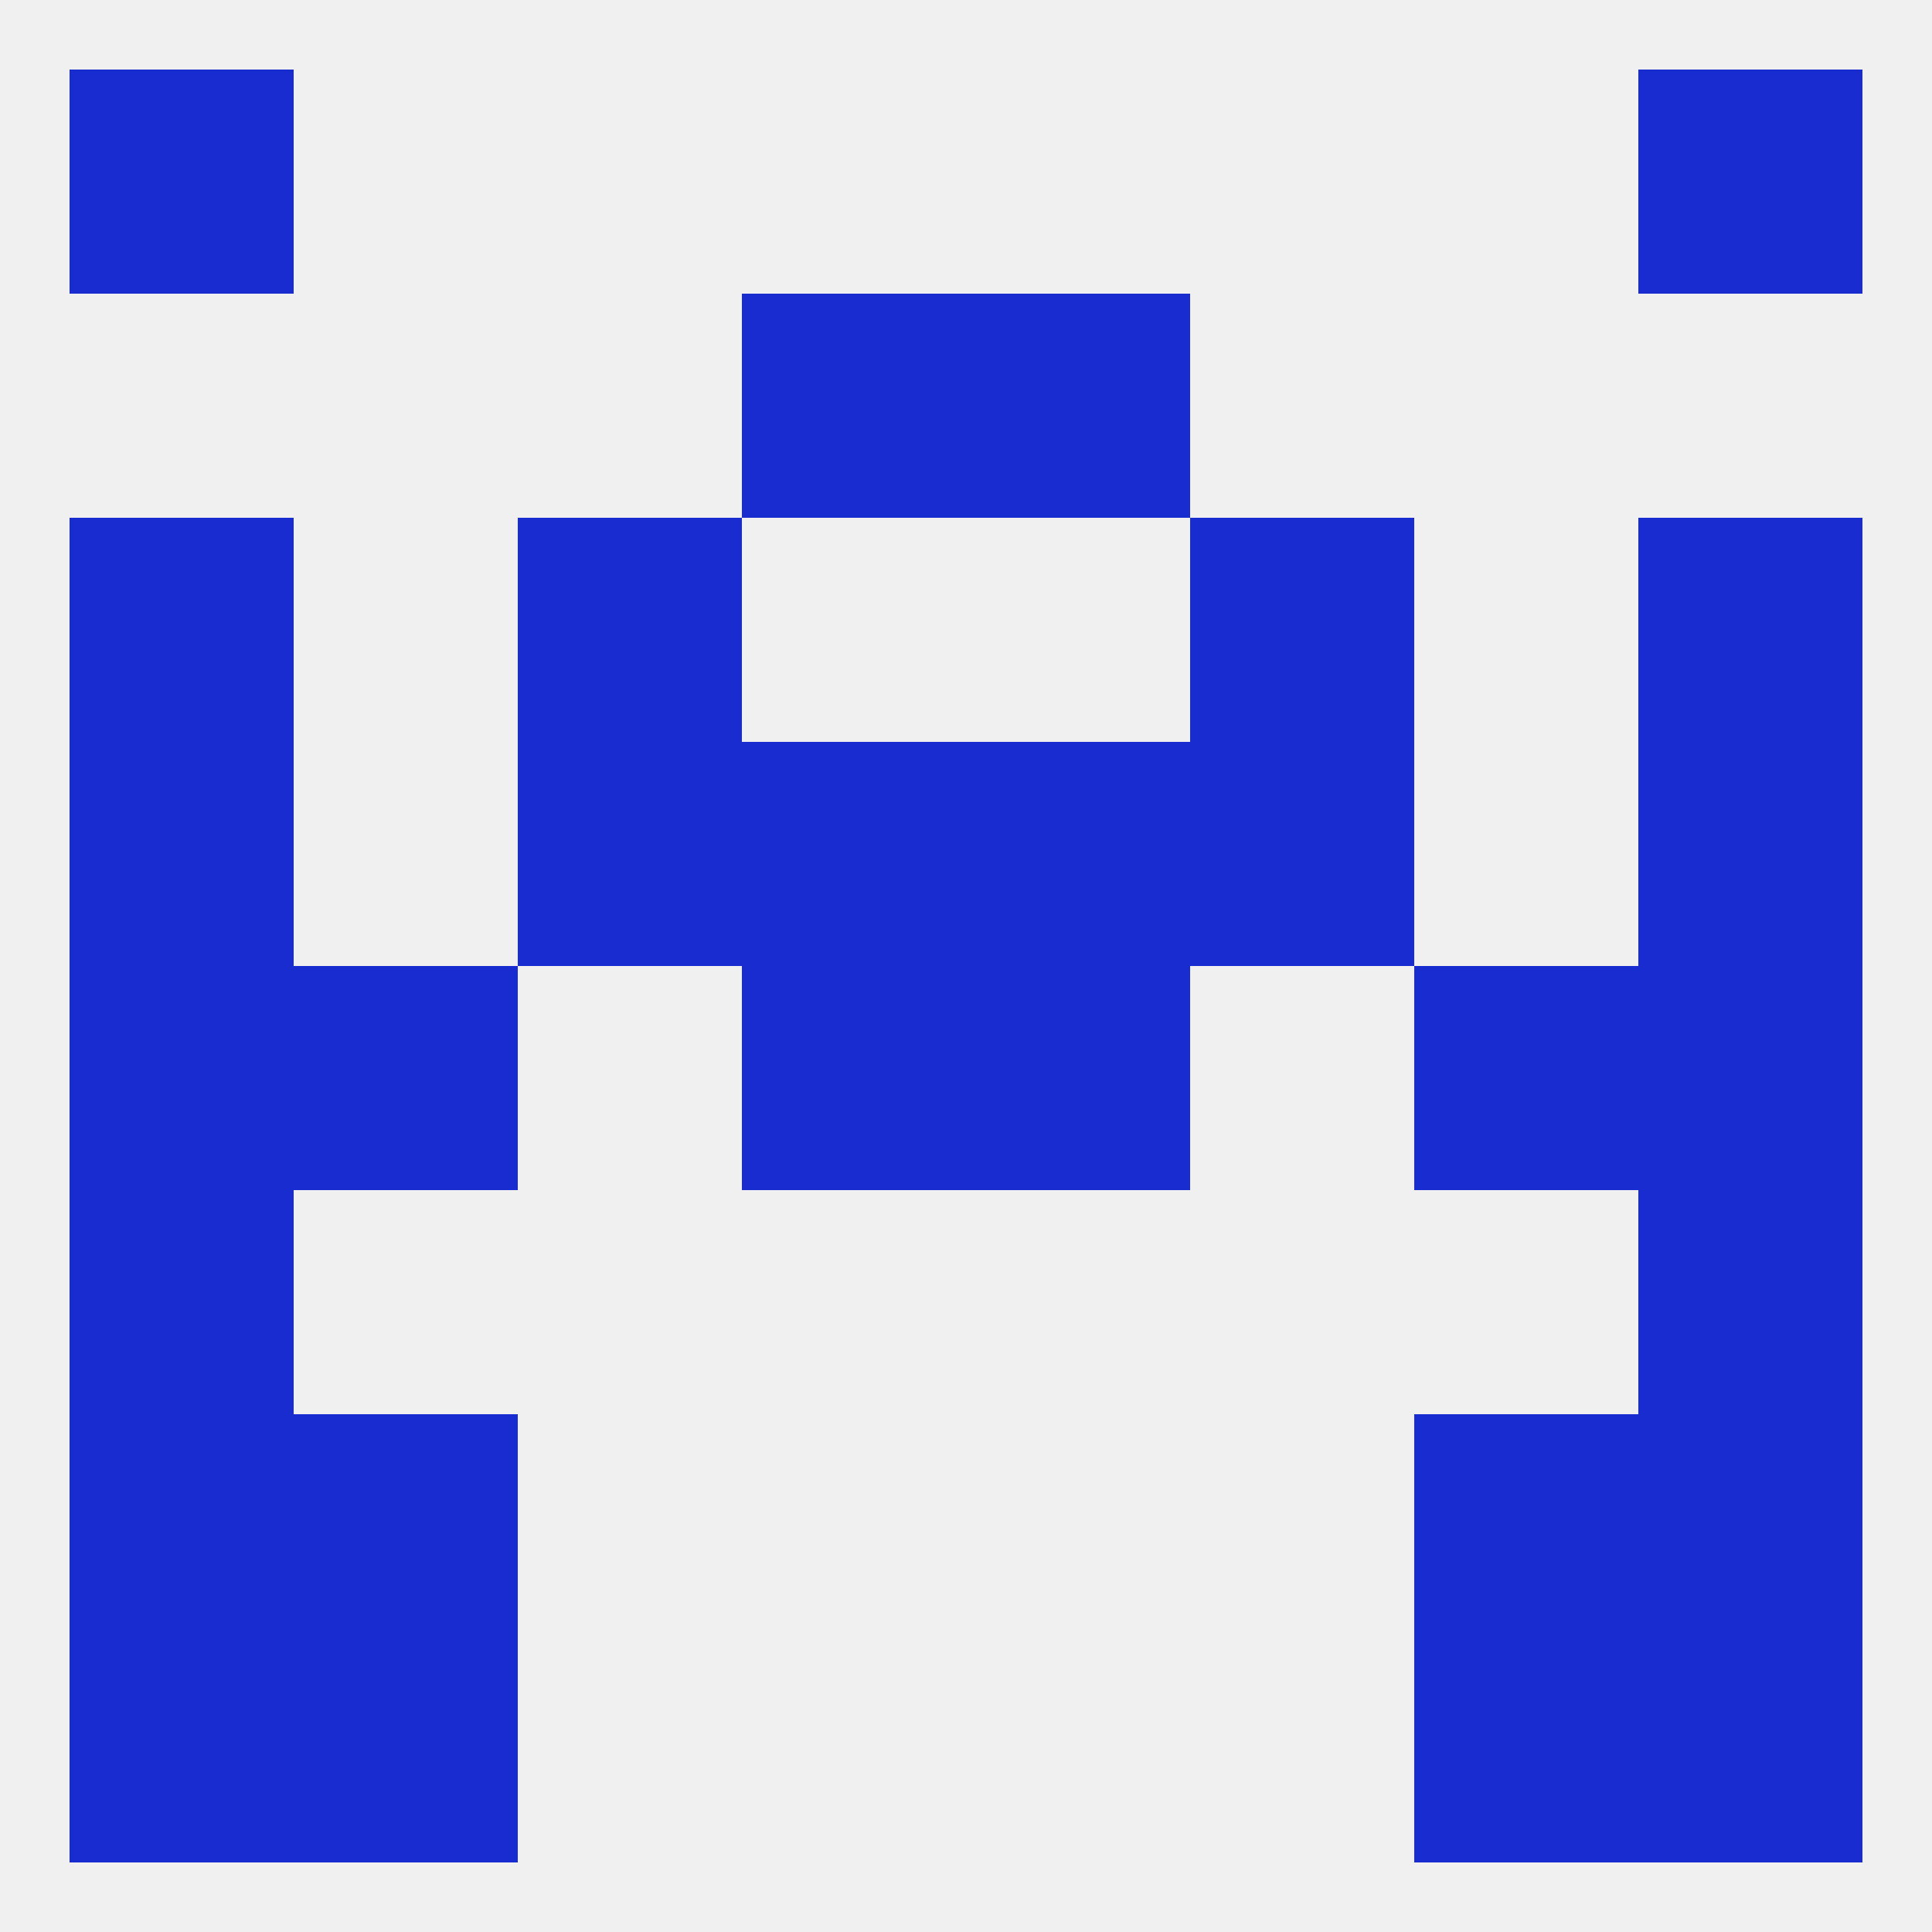 
<!--   <?xml version="1.0"?> -->
<svg version="1.1" baseprofile="full" xmlns="http://www.w3.org/2000/svg" xmlns:xlink="http://www.w3.org/1999/xlink" xmlns:ev="http://www.w3.org/2001/xml-events" width="250" height="250" viewBox="0 0 250 250" >
	<rect width="100%" height="100%" fill="rgba(240,240,240,255)"/>

	<rect x="125" y="125" width="29" height="29" fill="rgba(25,44,208,255)"/>
	<rect x="38" y="125" width="29" height="29" fill="rgba(25,44,208,255)"/>
	<rect x="183" y="125" width="29" height="29" fill="rgba(25,44,208,255)"/>
	<rect x="9" y="125" width="29" height="29" fill="rgba(25,44,208,255)"/>
	<rect x="212" y="125" width="29" height="29" fill="rgba(25,44,208,255)"/>
	<rect x="96" y="125" width="29" height="29" fill="rgba(25,44,208,255)"/>
	<rect x="96" y="96" width="29" height="29" fill="rgba(25,44,208,255)"/>
	<rect x="125" y="96" width="29" height="29" fill="rgba(25,44,208,255)"/>
	<rect x="67" y="96" width="29" height="29" fill="rgba(25,44,208,255)"/>
	<rect x="154" y="96" width="29" height="29" fill="rgba(25,44,208,255)"/>
	<rect x="9" y="96" width="29" height="29" fill="rgba(25,44,208,255)"/>
	<rect x="212" y="96" width="29" height="29" fill="rgba(25,44,208,255)"/>
	<rect x="67" y="67" width="29" height="29" fill="rgba(25,44,208,255)"/>
	<rect x="154" y="67" width="29" height="29" fill="rgba(25,44,208,255)"/>
	<rect x="9" y="67" width="29" height="29" fill="rgba(25,44,208,255)"/>
	<rect x="212" y="67" width="29" height="29" fill="rgba(25,44,208,255)"/>
	<rect x="96" y="38" width="29" height="29" fill="rgba(25,44,208,255)"/>
	<rect x="125" y="38" width="29" height="29" fill="rgba(25,44,208,255)"/>
	<rect x="9" y="9" width="29" height="29" fill="rgba(25,44,208,255)"/>
	<rect x="212" y="9" width="29" height="29" fill="rgba(25,44,208,255)"/>
	<rect x="38" y="212" width="29" height="29" fill="rgba(25,44,208,255)"/>
	<rect x="183" y="212" width="29" height="29" fill="rgba(25,44,208,255)"/>
	<rect x="9" y="212" width="29" height="29" fill="rgba(25,44,208,255)"/>
	<rect x="212" y="212" width="29" height="29" fill="rgba(25,44,208,255)"/>
	<rect x="9" y="183" width="29" height="29" fill="rgba(25,44,208,255)"/>
	<rect x="212" y="183" width="29" height="29" fill="rgba(25,44,208,255)"/>
	<rect x="38" y="183" width="29" height="29" fill="rgba(25,44,208,255)"/>
	<rect x="183" y="183" width="29" height="29" fill="rgba(25,44,208,255)"/>
	<rect x="9" y="154" width="29" height="29" fill="rgba(25,44,208,255)"/>
	<rect x="212" y="154" width="29" height="29" fill="rgba(25,44,208,255)"/>
</svg>